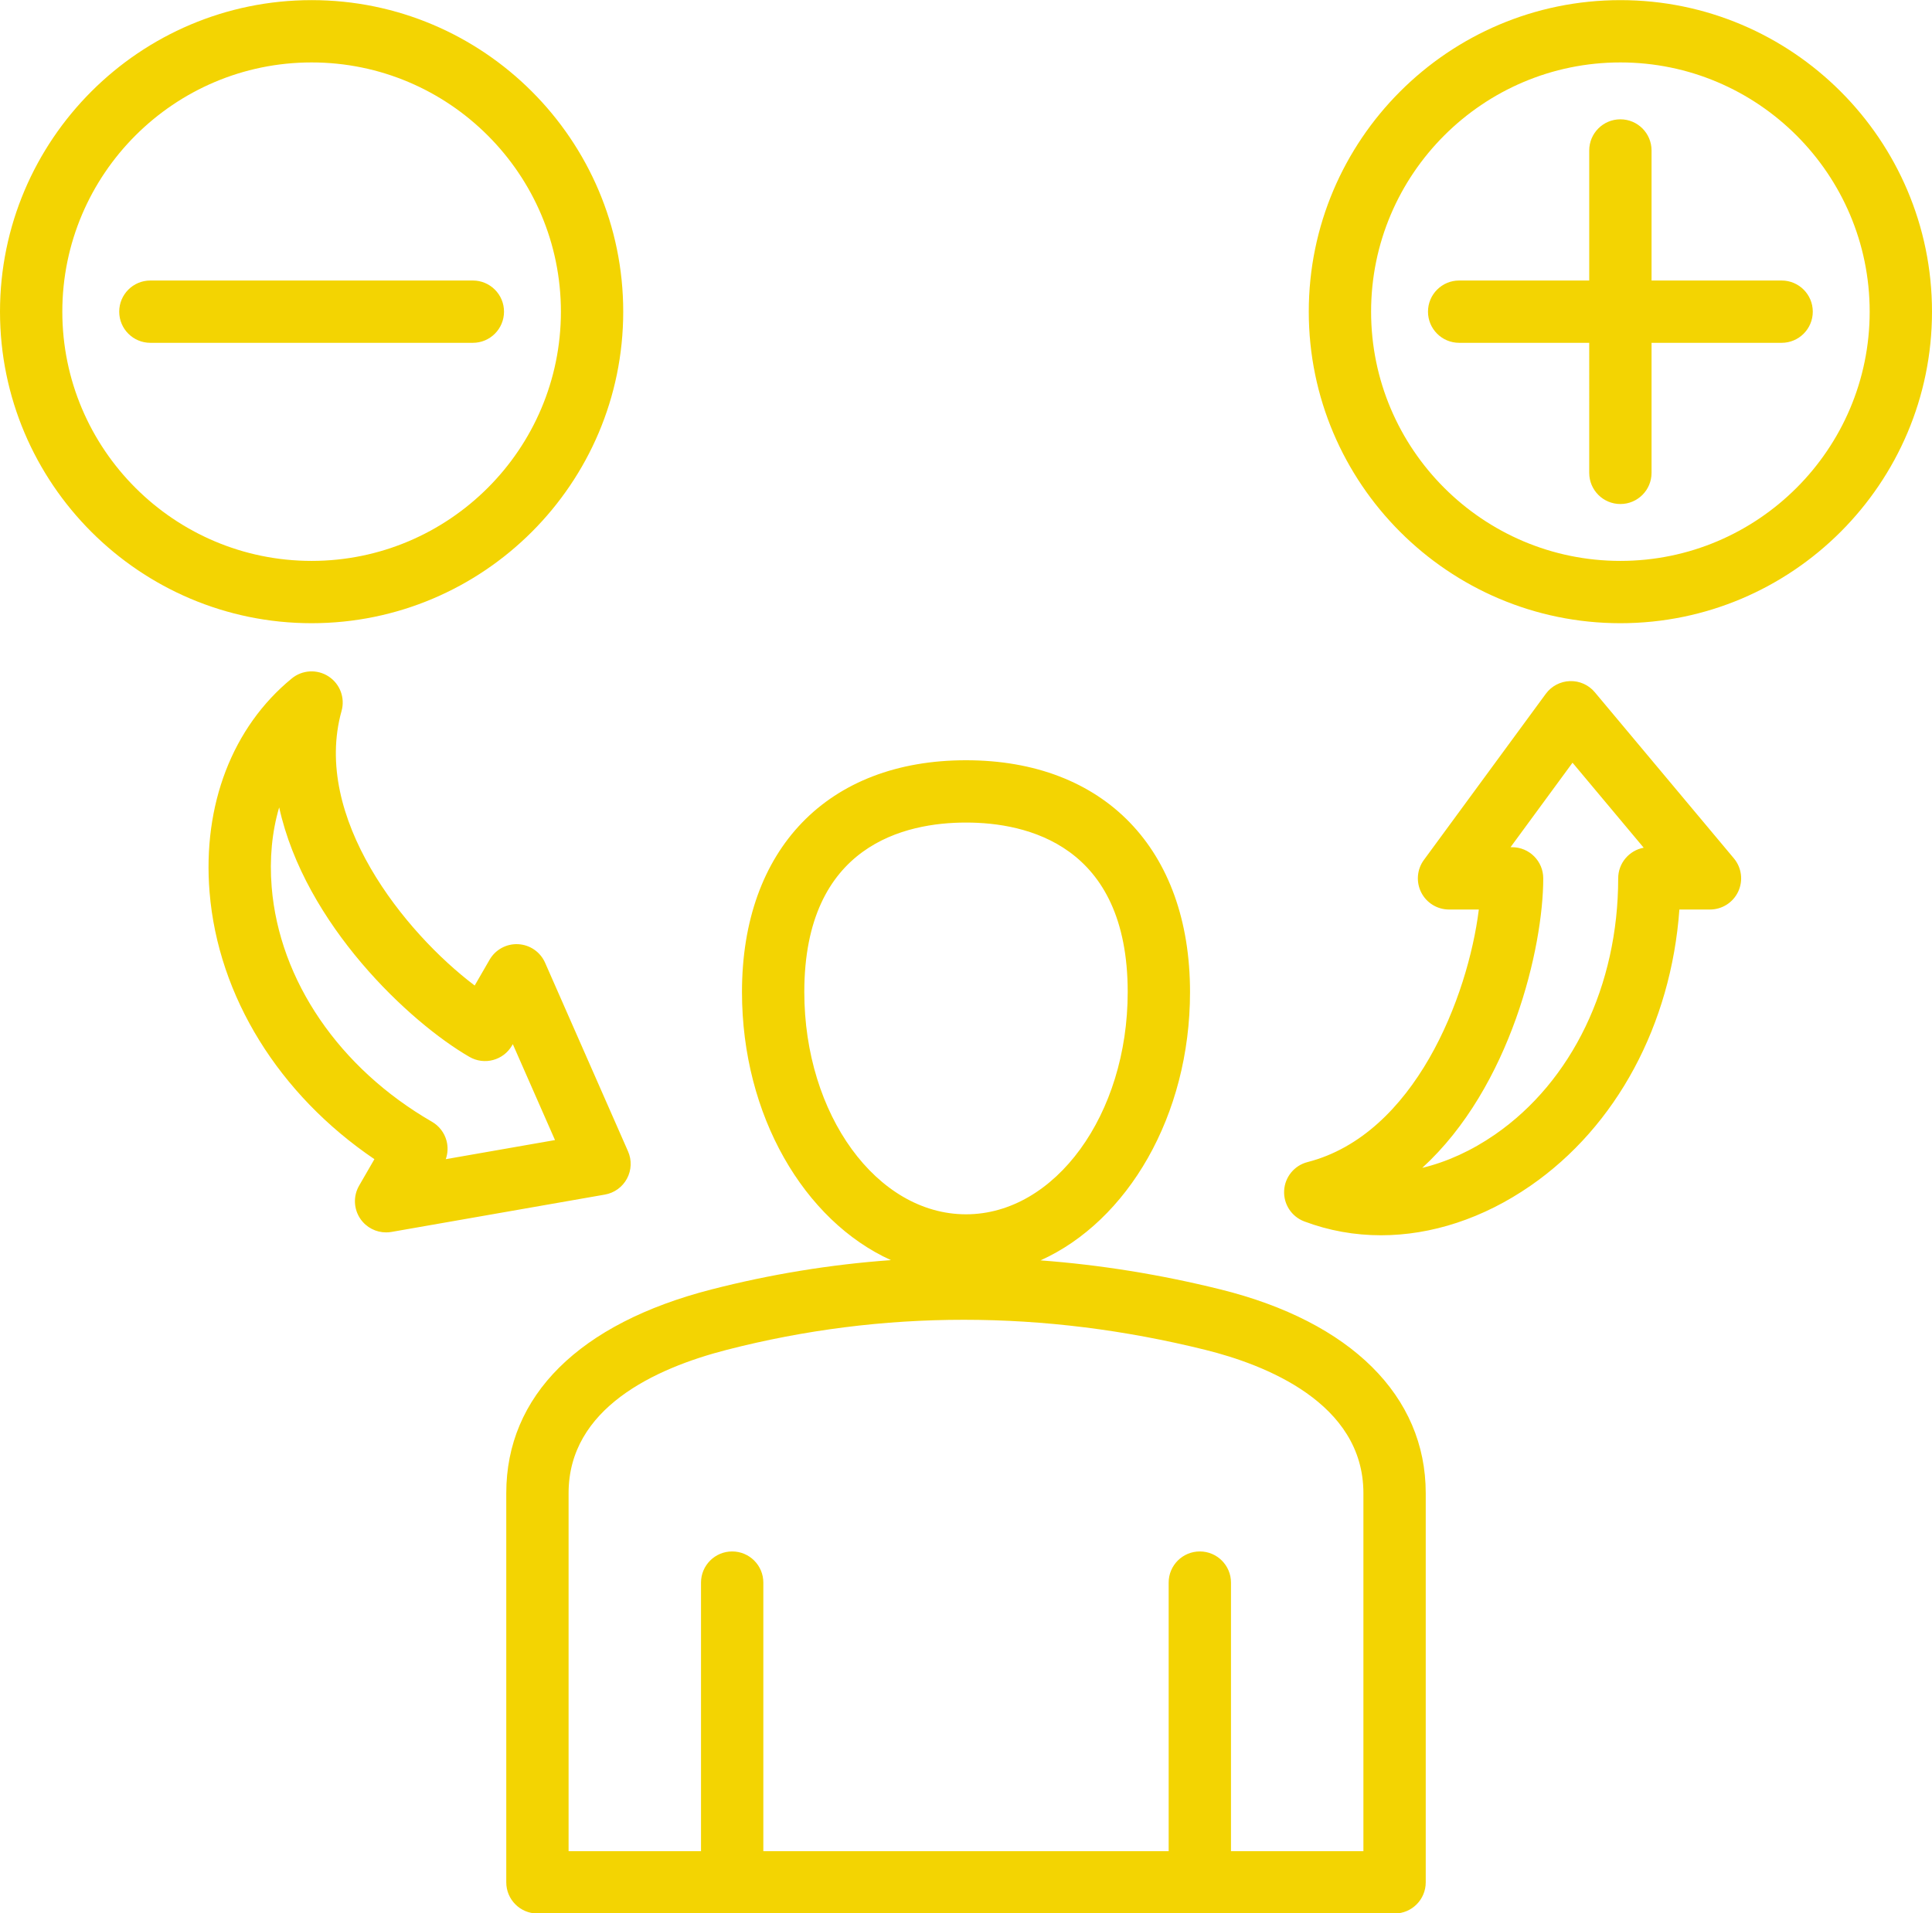 <?xml version="1.0" encoding="UTF-8" standalone="no"?><svg xmlns="http://www.w3.org/2000/svg" xmlns:xlink="http://www.w3.org/1999/xlink" fill="#f3d402" height="491.3" preserveAspectRatio="xMidYMid meet" version="1" viewBox="8.0 10.3 496.0 491.3" width="496" zoomAndPan="magnify"><g id="change1_1"><path d="M321.333,341.41c-15.435-3.829-30.853-6.313-46.2-7.462c22.333-10.042,38.38-37.128,38.38-68.901 c0-36.715-22.038-59.523-57.513-59.523s-57.513,22.808-57.513,59.523c0,31.704,15.977,58.745,38.235,68.838 c-15.51,1.12-30.902,3.629-46.119,7.542c-33.939,8.724-52.63,27.295-52.63,52.292v99.949c0,4.418,3.582,8,8,8h220.053 c4.418,0,8-3.582,8-8v-99.949C374.027,368.782,354.82,349.716,321.333,341.41z M214.488,265.046 c0-37.869,26.009-43.523,41.513-43.523s41.513,5.654,41.513,43.523c0,31.471-18.623,57.074-41.513,57.074 S214.488,296.517,214.488,265.046z M358.027,485.667h-33.998v-68.973c0-4.418-3.582-8-8-8s-8,3.582-8,8v68.973H203.97v-68.973 c0-4.418-3.582-8-8-8s-8,3.582-8,8v68.973h-33.997v-91.949c0-21.784,22.085-32.033,40.614-36.796 c40.019-10.292,81.365-10.285,122.893,0.017c15.143,3.756,40.546,13.529,40.546,36.779V485.667z M168.965,312.954 c1.161-2.167,1.26-4.746,0.271-6.996l-21.294-48.431c-1.213-2.76-3.875-4.604-6.886-4.768c-3.008-0.168-5.857,1.376-7.365,3.988 l-3.826,6.627c-18.026-13.626-41.81-43.169-34.174-70.521c0.938-3.361-0.411-6.943-3.333-8.85s-6.744-1.701-9.443,0.511 c-15.245,12.492-22.94,32.491-21.114,54.869c2.19,26.83,17.834,51.971,42.319,68.581l-3.928,6.803 c-1.554,2.691-1.409,6.038,0.372,8.584c1.513,2.163,3.973,3.416,6.555,3.416c0.458,0,0.919-0.039,1.38-0.12l54.793-9.59 C165.713,316.634,167.805,315.121,168.965,312.954z M122.442,307.964c0.539-1.517,0.611-3.172,0.189-4.748 c-0.549-2.05-1.89-3.797-3.728-4.858c-23.812-13.748-39.198-36.281-41.156-60.276c-0.595-7.295,0.083-14.215,1.924-20.459 c6.641,30.119,33.555,55.244,48.851,64.075c3.825,2.209,8.718,0.897,10.928-2.928l0.201-0.347l10.831,24.634L122.442,307.964z M168,90.333c0-44.112-35.888-80-80-80c-44.112,0-80,35.888-80,80s35.888,80,80,80C132.112,170.333,168,134.445,168,90.333z M24,90.333c0-35.29,28.71-64,64-64s64,28.71,64,64s-28.71,64-64,64S24,125.622,24,90.333z M129.395,98.333h-82.79 c-4.418,0-8-3.582-8-8s3.582-8,8-8h82.79c4.418,0,8,3.582,8,8S133.813,98.333,129.395,98.333z M424,10.333 c-44.112,0-80,35.888-80,80s35.888,80,80,80c44.112,0,80-35.888,80-80S468.112,10.333,424,10.333z M424,154.333 c-35.29,0-64-28.71-64-64s28.71-64,64-64s64,28.71,64,64S459.29,154.333,424,154.333z M473.395,90.333c0,4.418-3.582,8-8,8H432 v33.395c0,4.418-3.582,8-8,8s-8-3.582-8-8V98.333h-33.395c-4.418,0-8-3.582-8-8s3.582-8,8-8H416V48.938c0-4.418,3.582-8,8-8 s8,3.582,8,8v33.395h33.395C469.813,82.333,473.395,85.915,473.395,90.333z M417.435,188.062c-1.577-1.884-3.905-2.935-6.391-2.861 c-2.457,0.079-4.74,1.282-6.194,3.264l-31.295,42.657c-1.784,2.431-2.049,5.658-0.686,8.348c1.362,2.689,4.121,4.385,7.136,4.385 h7.652c-2.787,22.424-16.48,57.792-43.984,64.856c-3.38,0.868-5.808,3.827-5.998,7.312c-0.191,3.484,1.899,6.69,5.164,7.922 c6.323,2.385,12.964,3.56,19.71,3.56c12.927-0.001,26.23-4.318,38.365-12.71c22.14-15.311,36.091-41.43,38.233-70.939h7.855 c3.107,0,5.934-1.799,7.249-4.615c1.314-2.815,0.88-6.137-1.114-8.52L417.435,188.062z M423.436,235.854 c0,27.495-11.822,52.086-31.623,65.78c-6.02,4.164-12.352,7.036-18.681,8.563c22.763-20.81,31.065-56.682,31.065-74.343 c0-4.418-3.582-8-8-8h-0.401l15.918-21.697l18.27,21.829C426.259,228.668,423.436,231.932,423.436,235.854z"/></g></svg>
